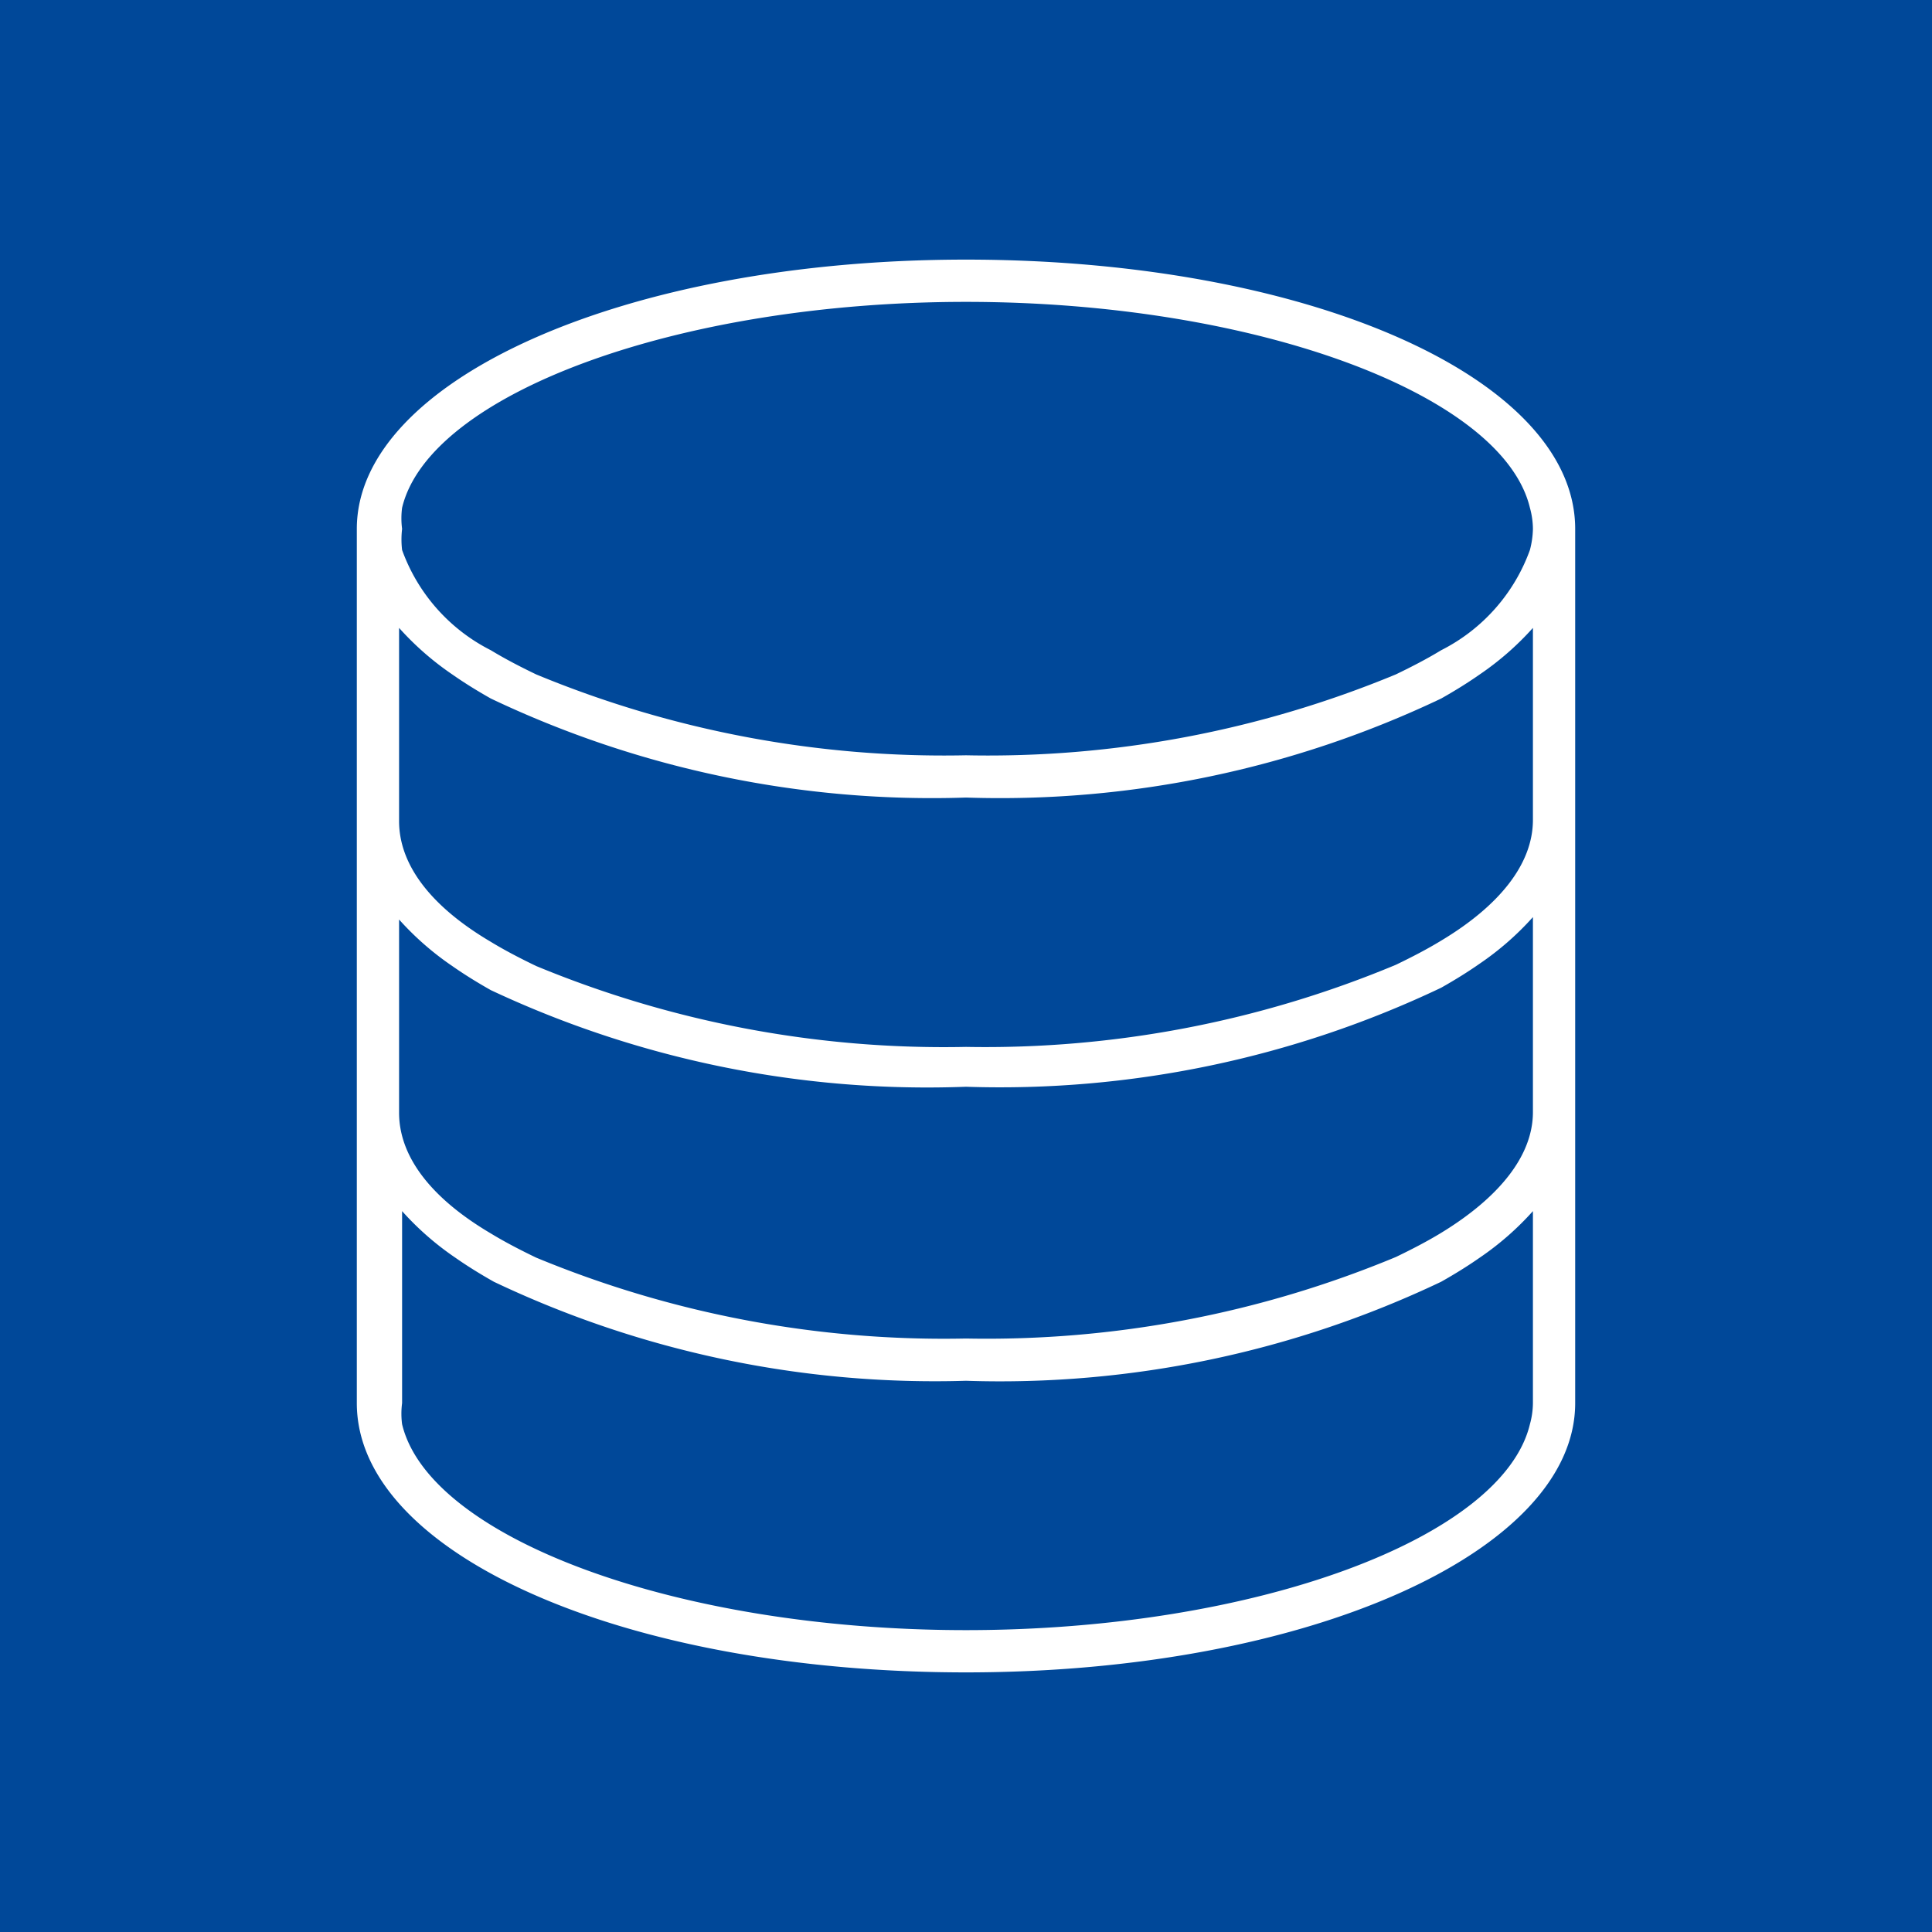 <svg xmlns="http://www.w3.org/2000/svg" viewBox="0 0 32 32"><defs><style>.cls-1__pc_datensatz_weiss{fill:#004899;}.cls-2__pc_datensatz_weiss{fill:#fff;}</style></defs><g id="Hintergrund"><rect class="cls-1__pc_datensatz_weiss" x="-203.09" y="-2.37" width="235.09" height="34.37"/></g><g id="Ebene_3" data-name="Ebene 3"><path class="cls-2__pc_datensatz_weiss" d="M16,4.3c-5.66,0-10.09,2-10.09,4.46V23.24c0,2.5,4.43,4.46,10.09,4.46s10.09-2,10.09-4.46V8.76C26.09,6.26,21.66,4.3,16,4.3ZM16,5c4.79,0,8.89,1.53,9.34,3.41a1.34,1.34,0,0,1,.05.35,1.48,1.48,0,0,1-.05.35,3,3,0,0,1-1.47,1.66c-.23.14-.48.27-.75.4A17.64,17.64,0,0,1,16,12.51a17.64,17.64,0,0,1-7.12-1.34c-.27-.13-.52-.26-.75-.4A3,3,0,0,1,6.66,9.11a1.48,1.48,0,0,1,0-.35,1.34,1.34,0,0,1,0-.35C7.11,6.53,11.21,5,16,5Zm9.39,16.6v1.64a1.34,1.34,0,0,1-.05.35C24.89,25.47,20.8,27,16,27s-8.89-1.53-9.34-3.41a1.34,1.34,0,0,1,0-.35V20.06a4.81,4.81,0,0,0,.88.77c.2.14.41.27.64.4A17,17,0,0,0,16,22.87a17,17,0,0,0,7.87-1.64c.23-.13.44-.26.64-.4a4.81,4.81,0,0,0,.88-.77Zm0-4.83v1.65c0,.73-.57,1.42-1.52,2-.23.14-.48.27-.75.4A17.64,17.64,0,0,1,16,22.17a17.64,17.64,0,0,1-7.12-1.34c-.27-.13-.52-.26-.75-.4-1-.59-1.52-1.28-1.52-2V15.23a4.81,4.81,0,0,0,.88.77c.2.14.41.27.64.4A17,17,0,0,0,16,18a17,17,0,0,0,7.87-1.64c.23-.13.44-.26.64-.4a4.81,4.81,0,0,0,.88-.77Zm0-4.83v1.64c0,.74-.57,1.43-1.52,2-.23.14-.48.27-.75.4A17.64,17.64,0,0,1,16,17.34,17.64,17.64,0,0,1,8.88,16c-.27-.13-.52-.26-.75-.4-1-.59-1.52-1.28-1.52-2V10.4a4.81,4.81,0,0,0,.88.77c.2.14.41.27.64.4A17,17,0,0,0,16,13.21a17,17,0,0,0,7.87-1.64c.23-.13.44-.26.64-.4a4.81,4.81,0,0,0,.88-.77Z"/></g></svg>